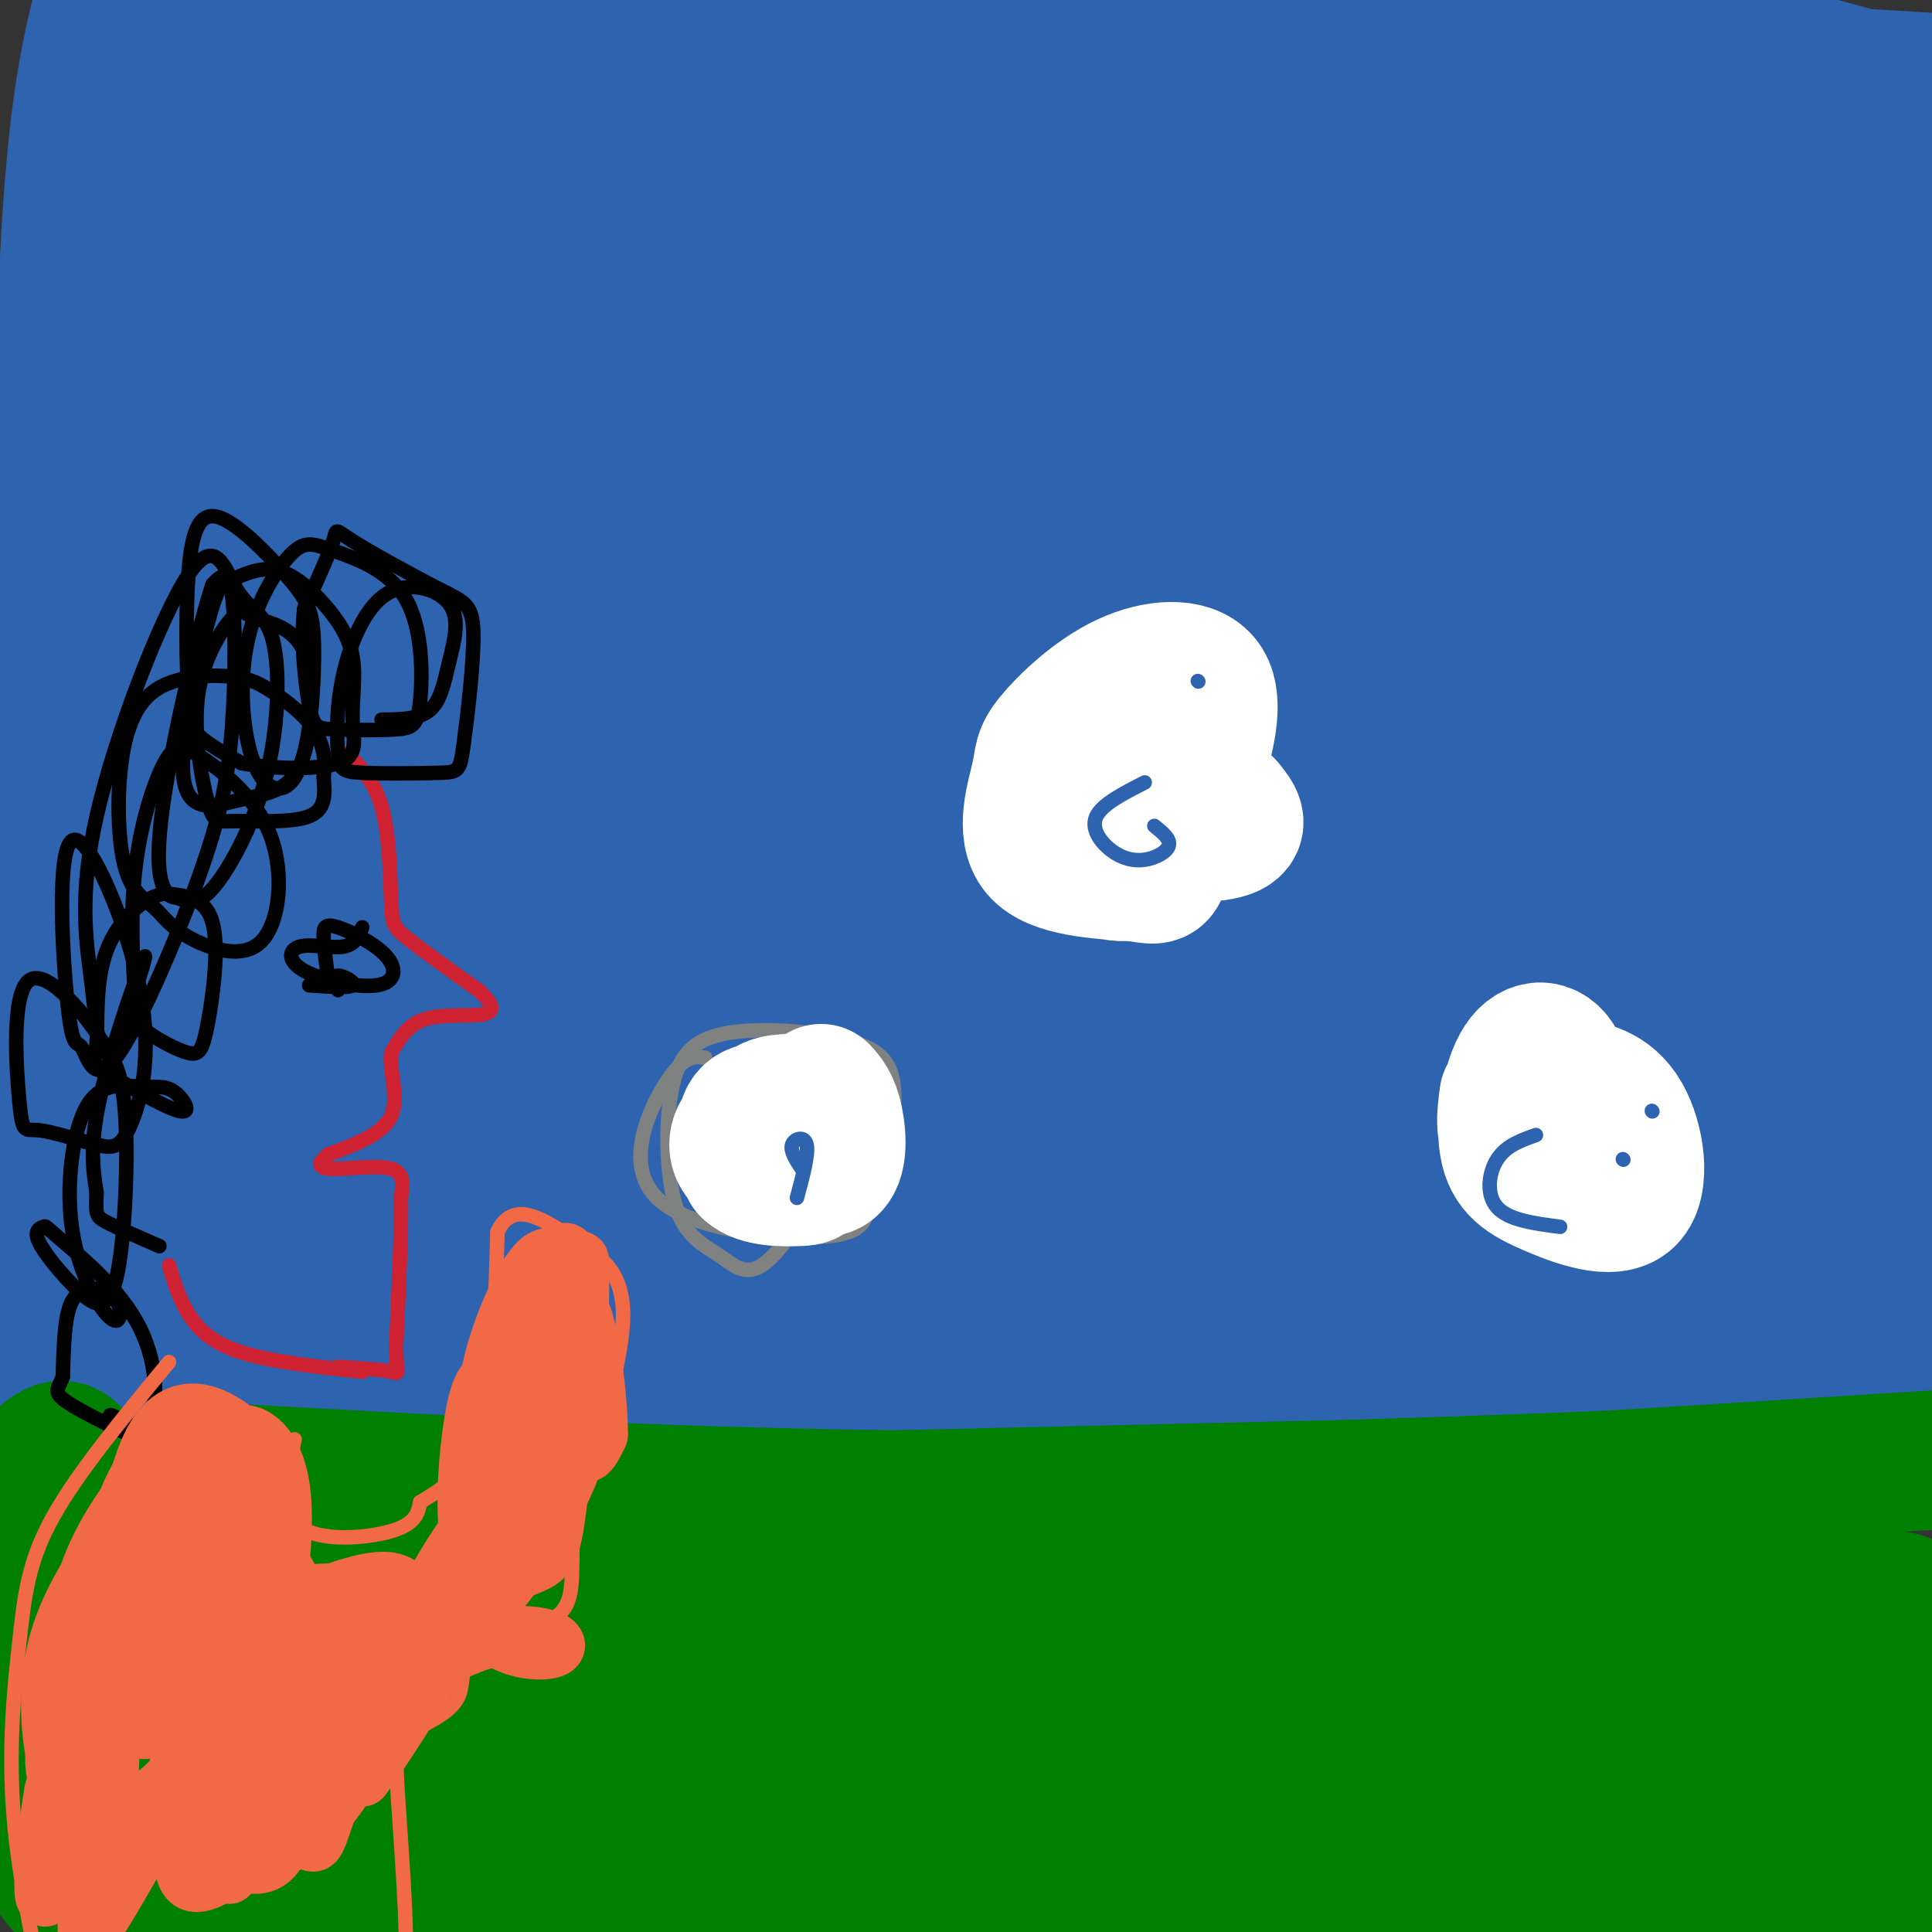 <svg viewBox='0 0 400 400' version='1.1' xmlns='http://www.w3.org/2000/svg' xmlns:xlink='http://www.w3.org/1999/xlink'><rect x="0" y="0" width="400" height="400" fill="#333333" stroke="none"/><g fill='none' stroke='#2d63af' stroke-width='28' stroke-linecap='round' stroke-linejoin='round'><path d='M12,289c0.000,0.000 0.100,0.100 0.1,0.1'/><path d='M12,283c0.000,0.000 134.000,4.000 134,4'/><path d='M146,287c59.956,0.889 142.844,1.111 195,0c52.156,-1.111 73.578,-3.556 95,-6'/><path d='M436,281c20.570,-0.235 24.495,2.179 -75,0c-99.495,-2.179 -302.410,-8.951 -341,-16c-38.590,-7.049 87.146,-14.375 143,-18c55.854,-3.625 41.827,-3.549 66,-4c24.173,-0.451 86.547,-1.429 132,0c45.453,1.429 73.987,5.265 82,7c8.013,1.735 -4.493,1.367 -17,1'/><path d='M426,251c-63.218,-3.038 -212.762,-11.133 -295,-13c-82.238,-1.867 -97.171,2.495 -83,0c14.171,-2.495 57.446,-11.846 103,-16c45.554,-4.154 93.388,-3.112 122,-2c28.612,1.112 38.003,2.294 52,5c13.997,2.706 32.601,6.934 46,10c13.399,3.066 21.592,4.968 34,10c12.408,5.032 29.032,13.194 38,18c8.968,4.806 10.280,6.257 -21,1c-31.280,-5.257 -95.152,-17.223 -142,-23c-46.848,-5.777 -76.671,-5.365 -102,-5c-25.329,0.365 -46.165,0.682 -67,1'/><path d='M111,237c-24.547,1.335 -52.416,4.172 -42,4c10.416,-0.172 59.116,-3.354 114,2c54.884,5.354 115.953,19.244 146,25c30.047,5.756 29.070,3.376 24,1c-5.070,-2.376 -14.235,-4.750 -7,-6c7.235,-1.250 30.871,-1.375 -31,-9c-61.871,-7.625 -209.249,-22.750 -259,-31c-49.751,-8.250 -1.876,-9.625 46,-11'/><path d='M102,212c29.530,-5.296 80.355,-13.035 109,-16c28.645,-2.965 35.110,-1.154 57,-1c21.890,0.154 59.203,-1.347 88,1c28.797,2.347 49.076,8.542 54,12c4.924,3.458 -5.506,4.178 -94,0c-88.494,-4.178 -255.050,-13.254 -274,-20c-18.950,-6.746 109.706,-11.162 185,-13c75.294,-1.838 97.227,-1.096 111,0c13.773,1.096 19.387,2.548 25,4'/><path d='M363,179c8.652,1.666 17.781,3.831 -42,0c-59.781,-3.831 -188.472,-13.659 -242,-18c-53.528,-4.341 -31.893,-3.194 -17,-5c14.893,-1.806 23.042,-6.565 47,-10c23.958,-3.435 63.723,-5.544 98,-7c34.277,-1.456 63.066,-2.257 97,0c33.934,2.257 73.013,7.574 72,10c-1.013,2.426 -42.119,1.961 -61,2c-18.881,0.039 -15.537,0.583 -58,-5c-42.463,-5.583 -130.731,-17.291 -219,-29'/><path d='M38,117c1.352,-4.990 114.231,-2.965 168,-1c53.769,1.965 48.427,3.871 82,10c33.573,6.129 106.060,16.482 70,14c-36.060,-2.482 -180.665,-17.799 -263,-25c-82.335,-7.201 -102.398,-6.285 -50,-8c52.398,-1.715 177.257,-6.061 238,-6c60.743,0.061 57.372,4.531 54,9'/><path d='M337,110c7.688,2.792 -0.092,5.272 -65,0c-64.908,-5.272 -186.945,-18.295 -222,-27c-35.055,-8.705 16.872,-13.090 90,-20c73.128,-6.910 167.458,-16.343 202,-20c34.542,-3.657 9.297,-1.538 -5,-2c-14.297,-0.462 -17.647,-3.505 -43,-6c-25.353,-2.495 -72.711,-4.441 -109,-5c-36.289,-0.559 -61.511,0.269 -88,2c-26.489,1.731 -54.244,4.366 -82,7'/><path d='M15,39c13.929,-1.990 89.753,-10.465 146,-14c56.247,-3.535 92.919,-2.130 113,-1c20.081,1.130 23.572,1.984 26,3c2.428,1.016 3.791,2.192 6,5c2.209,2.808 5.262,7.248 -57,2c-62.262,-5.248 -189.840,-20.182 -206,-26c-16.160,-5.818 79.097,-2.519 136,1c56.903,3.519 75.451,7.260 94,11'/><path d='M273,20c38.098,5.536 86.343,13.876 83,13c-3.343,-0.876 -58.275,-10.968 -84,-17c-25.725,-6.032 -22.242,-8.003 -71,-9c-48.758,-0.997 -149.758,-1.021 -172,-4c-22.242,-2.979 34.275,-8.912 80,-12c45.725,-3.088 80.657,-3.331 113,-2c32.343,1.331 62.098,4.238 89,9c26.902,4.762 50.951,11.381 75,18'/><path d='M386,16c24.537,3.317 48.380,2.609 3,0c-45.380,-2.609 -159.983,-7.121 -225,-9c-65.017,-1.879 -80.447,-1.127 -87,0c-6.553,1.127 -4.228,2.628 -14,4c-9.772,1.372 -31.640,2.615 12,3c43.640,0.385 152.788,-0.089 207,1c54.212,1.089 53.489,3.740 56,6c2.511,2.260 8.255,4.130 14,6'/><path d='M352,27c1.061,1.825 -3.286,3.388 -8,6c-4.714,2.612 -9.796,6.273 -75,11c-65.204,4.727 -190.530,10.519 -187,12c3.530,1.481 135.915,-1.351 199,1c63.085,2.351 56.868,9.883 60,15c3.132,5.117 15.613,7.819 24,11c8.387,3.181 12.681,6.842 5,9c-7.681,2.158 -27.337,2.812 -60,0c-32.663,-2.812 -78.332,-9.089 -115,-12c-36.668,-2.911 -64.334,-2.455 -92,-2'/><path d='M103,78c-15.951,-0.333 -9.827,-0.165 -7,1c2.827,1.165 2.359,3.329 19,4c16.641,0.671 50.392,-0.150 97,2c46.608,2.150 106.073,7.272 142,12c35.927,4.728 48.316,9.063 55,12c6.684,2.937 7.664,4.475 16,7c8.336,2.525 24.028,6.038 -47,1c-71.028,-5.038 -228.777,-18.626 -257,-22c-28.223,-3.374 73.079,3.464 144,10c70.921,6.536 111.460,12.768 152,19'/><path d='M417,124c-19.135,3.023 -142.972,1.079 -202,-1c-59.028,-2.079 -53.248,-4.293 -56,-8c-2.752,-3.707 -14.035,-8.906 -19,-12c-4.965,-3.094 -3.610,-4.083 0,-6c3.610,-1.917 9.475,-4.761 11,-7c1.525,-2.239 -1.289,-3.873 33,-9c34.289,-5.127 105.682,-13.748 137,-17c31.318,-3.252 22.560,-1.134 20,0c-2.560,1.134 1.076,1.285 2,3c0.924,1.715 -0.866,4.996 -3,7c-2.134,2.004 -4.613,2.732 -28,10c-23.387,7.268 -67.682,21.077 -99,29c-31.318,7.923 -49.659,9.962 -68,12'/><path d='M145,125c-7.786,2.680 6.751,3.380 25,4c18.249,0.620 40.212,1.159 62,0c21.788,-1.159 43.403,-4.016 56,-6c12.597,-1.984 16.177,-3.095 25,-7c8.823,-3.905 22.889,-10.604 31,-15c8.111,-4.396 10.267,-6.489 12,-14c1.733,-7.511 3.045,-20.441 5,-22c1.955,-1.559 4.555,8.252 6,46c1.445,37.748 1.735,103.432 2,119c0.265,15.568 0.504,-18.981 2,-38c1.496,-19.019 4.248,-22.510 7,-26'/><path d='M378,166c3.541,-10.669 8.895,-24.343 12,-51c3.105,-26.657 3.962,-66.298 4,-40c0.038,26.298 -0.742,118.533 -1,136c-0.258,17.467 0.008,-39.836 4,-75c3.992,-35.164 11.712,-48.190 15,-57c3.288,-8.810 2.144,-13.405 1,-18'/><path d='M413,61c-2.938,5.689 -10.784,28.913 -15,42c-4.216,13.087 -4.803,16.037 -6,35c-1.197,18.963 -3.004,53.940 -3,74c0.004,20.060 1.818,25.203 5,21c3.182,-4.203 7.731,-17.750 10,-17c2.269,0.750 2.258,15.799 4,-16c1.742,-31.799 5.238,-110.446 4,-142c-1.238,-31.554 -7.211,-16.015 -12,-10c-4.789,6.015 -8.395,2.508 -12,-1'/><path d='M388,47c-4.602,-0.369 -10.105,-0.793 -15,2c-4.895,2.793 -9.180,8.802 -13,13c-3.820,4.198 -7.173,6.587 -9,21c-1.827,14.413 -2.128,40.852 0,55c2.128,14.148 6.684,16.006 11,17c4.316,0.994 8.393,1.123 11,3c2.607,1.877 3.746,5.502 9,-5c5.254,-10.502 14.623,-35.132 19,-55c4.377,-19.868 3.762,-34.973 2,-45c-1.762,-10.027 -4.671,-14.977 -7,-18c-2.329,-3.023 -4.079,-4.118 -6,-3c-1.921,1.118 -4.012,4.449 -9,14c-4.988,9.551 -12.873,25.323 -16,44c-3.127,18.677 -1.496,40.259 1,51c2.496,10.741 5.856,10.640 8,9c2.144,-1.640 3.072,-4.820 4,-8'/><path d='M378,142c2.976,-21.621 8.415,-71.675 8,-90c-0.415,-18.325 -6.683,-4.921 -14,-5c-7.317,-0.079 -15.683,-13.640 -19,-20c-3.317,-6.360 -1.585,-5.520 -7,4c-5.415,9.520 -17.976,27.720 -26,47c-8.024,19.280 -11.512,39.640 -15,60'/><path d='M305,138c-3.889,14.627 -6.110,21.193 -10,30c-3.890,8.807 -9.447,19.854 -16,30c-6.553,10.146 -14.101,19.392 -22,27c-7.899,7.608 -16.150,13.579 -25,16c-8.850,2.421 -18.298,1.293 -25,1c-6.702,-0.293 -10.659,0.250 -13,-10c-2.341,-10.250 -3.065,-31.292 -15,-43c-11.935,-11.708 -35.082,-14.082 -17,-16c18.082,-1.918 77.393,-3.380 116,-6c38.607,-2.620 56.510,-6.398 31,-8c-25.510,-1.602 -94.431,-1.029 -128,-2c-33.569,-0.971 -31.784,-3.485 -30,-6'/><path d='M151,151c6.974,3.736 39.408,16.075 83,23c43.592,6.925 98.343,8.437 119,11c20.657,2.563 7.220,6.178 2,9c-5.220,2.822 -2.225,4.853 -11,11c-8.775,6.147 -29.321,16.411 -44,24c-14.679,7.589 -23.490,12.505 -51,19c-27.510,6.495 -73.717,14.570 -75,17c-1.283,2.430 42.359,-0.785 86,-4'/><path d='M260,261c31.024,-0.165 65.585,1.422 71,0c5.415,-1.422 -18.315,-5.852 -27,-8c-8.685,-2.148 -2.324,-2.013 -28,-2c-25.676,0.013 -83.389,-0.095 -107,-1c-23.611,-0.905 -13.121,-2.607 -10,-4c3.121,-1.393 -1.128,-2.475 -1,-6c0.128,-3.525 4.632,-9.491 3,-10c-1.632,-0.509 -9.401,4.438 29,-24c38.401,-28.438 122.974,-90.262 167,-125c44.026,-34.738 47.507,-42.391 51,-48c3.493,-5.609 6.998,-9.174 8,-11c1.002,-1.826 -0.499,-1.913 -2,-2'/><path d='M414,20c-4.242,-0.046 -13.847,0.838 -25,4c-11.153,3.162 -23.854,8.604 -33,12c-9.146,3.396 -14.738,4.748 -35,17c-20.262,12.252 -55.193,35.403 -68,42c-12.807,6.597 -3.490,-3.359 -33,22c-29.510,25.359 -97.848,86.034 -126,105c-28.152,18.966 -16.118,-3.779 -1,-46c15.118,-42.221 33.319,-103.920 34,-121c0.681,-17.080 -16.160,10.460 -33,38'/><path d='M94,93c-9.640,12.360 -17.242,24.259 -23,35c-5.758,10.741 -9.674,20.323 -15,38c-5.326,17.677 -12.062,43.448 -15,59c-2.938,15.552 -2.077,20.886 -4,33c-1.923,12.114 -6.628,31.008 -2,-11c4.628,-42.008 18.591,-144.920 19,-170c0.409,-25.080 -12.736,27.671 -20,60c-7.264,32.329 -8.647,44.237 -10,60c-1.353,15.763 -2.677,35.382 -4,55'/><path d='M20,252c-1.291,8.969 -2.518,3.892 -3,1c-0.482,-2.892 -0.217,-3.598 0,-24c0.217,-20.402 0.388,-60.499 7,-107c6.612,-46.501 19.665,-99.404 18,-100c-1.665,-0.596 -18.047,51.115 -25,94c-6.953,42.885 -4.476,76.942 -2,111'/><path d='M15,227c-1.052,-10.076 -2.682,-90.766 -2,-140c0.682,-49.234 3.678,-67.011 6,-78c2.322,-10.989 3.971,-15.189 3,16c-0.971,31.189 -4.563,97.768 -4,143c0.563,45.232 5.282,69.116 10,93'/><path d='M28,261c-0.891,9.933 -8.117,-11.734 -13,-31c-4.883,-19.266 -7.423,-36.130 -9,-55c-1.577,-18.870 -2.190,-39.744 -1,-55c1.190,-15.256 4.185,-24.893 6,-30c1.815,-5.107 2.450,-5.683 3,3c0.550,8.683 1.014,26.624 0,54c-1.014,27.376 -3.507,64.188 -6,101'/><path d='M8,248c-0.642,24.305 0.752,34.569 1,21c0.248,-13.569 -0.649,-50.970 1,-79c1.649,-28.030 5.844,-46.688 11,-65c5.156,-18.312 11.273,-36.276 21,-63c9.727,-26.724 23.065,-62.207 31,-50c7.935,12.207 10.468,72.103 13,132'/><path d='M86,144c2.576,5.805 2.515,-45.681 1,-71c-1.515,-25.319 -4.485,-24.470 -6,-25c-1.515,-0.530 -1.576,-2.437 -4,0c-2.424,2.437 -7.212,9.219 -12,16'/></g>
<g fill='none' stroke='#008000' stroke-width='28' stroke-linecap='round' stroke-linejoin='round'><path d='M16,314c0.000,0.000 262.000,-6.000 262,-6'/><path d='M278,308c66.167,-2.000 100.583,-4.000 135,-6'/><path d='M37,304c65.044,3.667 130.089,7.333 201,6c70.911,-1.333 147.689,-7.667 179,-9c31.311,-1.333 17.156,2.333 3,6'/><path d='M3,336c18.298,-1.850 36.595,-3.700 120,-4c83.405,-0.300 231.916,0.949 264,0c32.084,-0.949 -52.259,-4.097 -85,-7c-32.741,-2.903 -13.879,-5.562 -65,0c-51.121,5.562 -172.225,19.344 -222,26c-49.775,6.656 -28.221,6.188 -11,6c17.221,-0.188 30.111,-0.094 43,0'/><path d='M47,357c52.550,-3.516 162.425,-12.305 215,-16c52.575,-3.695 47.849,-2.297 73,0c25.151,2.297 80.179,5.491 54,7c-26.179,1.509 -133.565,1.333 -193,3c-59.435,1.667 -70.921,5.179 -89,9c-18.079,3.821 -42.752,7.952 -63,11c-20.248,3.048 -36.071,5.014 -7,5c29.071,-0.014 103.035,-2.007 177,-4'/><path d='M214,372c77.228,0.144 181.797,2.505 167,3c-14.797,0.495 -148.959,-0.876 -232,1c-83.041,1.876 -114.959,6.998 -123,10c-8.041,3.002 7.797,3.885 3,5c-4.797,1.115 -30.228,2.461 15,3c45.228,0.539 161.114,0.269 277,0'/><path d='M321,394c64.986,-0.453 88.951,-1.584 49,-3c-39.951,-1.416 -143.818,-3.117 -215,-2c-71.182,1.117 -109.678,5.052 -111,4c-1.322,-1.052 34.529,-7.091 65,-12c30.471,-4.909 55.563,-8.688 97,-11c41.437,-2.312 99.218,-3.156 157,-4'/><path d='M363,366c32.991,-0.621 36.967,-0.172 44,2c7.033,2.172 17.123,6.069 9,10c-8.123,3.931 -34.458,7.896 -54,11c-19.542,3.104 -32.290,5.348 -79,3c-46.710,-2.348 -127.384,-9.286 -164,-13c-36.616,-3.714 -29.176,-4.204 -33,-7c-3.824,-2.796 -18.912,-7.898 -34,-13'/><path d='M52,359c-12.615,-4.131 -27.154,-7.960 -34,-6c-6.846,1.960 -5.999,9.708 -5,18c0.999,8.292 2.151,17.127 3,21c0.849,3.873 1.395,2.785 3,1c1.605,-1.785 4.270,-4.265 0,-18c-4.270,-13.735 -15.476,-38.725 -19,-44c-3.524,-5.275 0.633,9.163 3,16c2.367,6.837 2.945,6.071 6,8c3.055,1.929 8.587,6.551 12,8c3.413,1.449 4.706,-0.276 6,-2'/><path d='M27,361c0.903,-9.230 0.159,-31.305 -2,-43c-2.159,-11.695 -5.735,-13.011 -8,-15c-2.265,-1.989 -3.219,-4.653 -7,-2c-3.781,2.653 -10.389,10.621 -14,21c-3.611,10.379 -4.226,23.167 -1,35c3.226,11.833 10.294,22.709 14,28c3.706,5.291 4.050,4.996 7,9c2.950,4.004 8.506,12.308 10,4c1.494,-8.308 -1.074,-33.227 -4,-46c-2.926,-12.773 -6.211,-13.400 -9,-14c-2.789,-0.600 -5.083,-1.171 -7,5c-1.917,6.171 -3.459,19.086 -5,32'/><path d='M1,375c-0.833,5.333 -0.417,2.667 0,0'/></g>
<g fill='none' stroke='#cf2233' stroke-width='3' stroke-linecap='round' stroke-linejoin='round'><path d='M72,156c2.750,2.917 5.500,5.833 7,11c1.500,5.167 1.750,12.583 2,20'/><path d='M81,187c0.311,4.178 0.089,4.622 3,7c2.911,2.378 8.956,6.689 15,11'/><path d='M99,205c3.179,2.857 3.625,4.500 1,5c-2.625,0.500 -8.321,-0.143 -12,1c-3.679,1.143 -5.339,4.071 -7,7'/><path d='M81,218c-0.511,3.622 1.711,9.178 0,13c-1.711,3.822 -7.356,5.911 -13,8'/><path d='M68,239c-2.476,1.988 -2.167,2.958 1,3c3.167,0.042 9.190,-0.845 12,0c2.810,0.845 2.405,3.423 2,6'/><path d='M83,248c0.167,6.167 -0.417,18.583 -1,31'/><path d='M82,279c0.111,5.978 0.889,5.422 -1,5c-1.889,-0.422 -6.444,-0.711 -11,-1'/><path d='M75,284c-9.422,-1.022 -18.844,-2.044 -25,-4c-6.156,-1.956 -9.044,-4.844 -11,-8c-1.956,-3.156 -2.978,-6.578 -4,-10'/></g>
<g fill='none' stroke='#000000' stroke-width='3' stroke-linecap='round' stroke-linejoin='round'><path d='M79,149c3.860,-0.032 7.721,-0.065 10,-2c2.279,-1.935 2.978,-5.773 4,-10c1.022,-4.227 2.369,-8.842 0,-12c-2.369,-3.158 -8.453,-4.860 -13,-2c-4.547,2.860 -7.557,10.282 -9,17c-1.443,6.718 -1.319,12.733 -1,16c0.319,3.267 0.833,3.788 5,4c4.167,0.212 11.987,0.117 16,0c4.013,-0.117 4.218,-0.255 5,-6c0.782,-5.745 2.140,-17.097 2,-23c-0.140,-5.903 -1.780,-6.355 -7,-9c-5.220,-2.645 -14.021,-7.481 -18,-10c-3.979,-2.519 -3.137,-2.720 -4,0c-0.863,2.720 -3.432,8.360 -6,14'/><path d='M63,126c-0.815,6.397 0.148,15.389 1,20c0.852,4.611 1.594,4.841 5,5c3.406,0.159 9.477,0.248 13,0c3.523,-0.248 4.497,-0.831 5,-6c0.503,-5.169 0.534,-14.923 -3,-21c-3.534,-6.077 -10.633,-8.476 -15,-10c-4.367,-1.524 -6.002,-2.173 -9,1c-2.998,3.173 -7.359,10.169 -9,19c-1.641,8.831 -0.564,19.496 2,25c2.564,5.504 6.613,5.848 9,0c2.387,-5.848 3.111,-17.888 3,-25c-0.111,-7.112 -1.058,-9.296 -5,-14c-3.942,-4.704 -10.880,-11.929 -15,-13c-4.120,-1.071 -5.424,4.012 -6,12c-0.576,7.988 -0.424,18.881 0,25c0.424,6.119 1.121,7.462 3,9c1.879,1.538 4.939,3.269 8,5'/><path d='M50,158c5.603,1.148 15.609,1.516 20,0c4.391,-1.516 3.167,-4.918 3,-9c-0.167,-4.082 0.722,-8.846 0,-13c-0.722,-4.154 -3.054,-7.699 -6,-11c-2.946,-3.301 -6.506,-6.359 -10,-7c-3.494,-0.641 -6.924,1.134 -9,2c-2.076,0.866 -2.799,0.824 -5,9c-2.201,8.176 -5.880,24.570 -5,32c0.880,7.430 6.320,5.895 10,5c3.680,-0.895 5.599,-1.150 8,-2c2.401,-0.850 5.285,-2.294 7,-8c1.715,-5.706 2.262,-15.675 0,-21c-2.262,-5.325 -7.334,-6.006 -10,-7c-2.666,-0.994 -2.928,-2.303 -5,0c-2.072,2.303 -5.956,8.216 -7,16c-1.044,7.784 0.751,17.437 2,22c1.249,4.563 1.952,4.036 6,4c4.048,-0.036 11.442,0.418 15,-1c3.558,-1.418 3.279,-4.709 3,-8'/><path d='M67,161c0.468,-3.066 0.139,-6.732 -2,-10c-2.139,-3.268 -6.087,-6.139 -9,-8c-2.913,-1.861 -4.789,-2.712 -9,-3c-4.211,-0.288 -10.755,-0.012 -15,3c-4.245,3.012 -6.190,8.758 -7,16c-0.810,7.242 -0.485,15.978 1,21c1.485,5.022 4.131,6.330 6,8c1.869,1.670 2.961,3.701 7,6c4.039,2.299 11.025,4.867 15,1c3.975,-3.867 4.938,-14.169 2,-22c-2.938,-7.831 -9.778,-13.191 -14,-16c-4.222,-2.809 -5.826,-3.066 -8,1c-2.174,4.066 -4.918,12.456 -6,22c-1.082,9.544 -0.503,20.243 0,26c0.503,5.757 0.930,6.573 3,8c2.070,1.427 5.782,3.465 8,4c2.218,0.535 2.943,-0.433 4,-6c1.057,-5.567 2.445,-15.733 1,-21c-1.445,-5.267 -5.722,-5.633 -10,-6'/><path d='M34,185c-4.176,0.695 -9.617,5.432 -12,12c-2.383,6.568 -1.709,14.967 -2,19c-0.291,4.033 -1.547,3.702 2,6c3.547,2.298 11.895,7.227 15,8c3.105,0.773 0.965,-2.610 -1,-4c-1.965,-1.390 -3.755,-0.789 -7,-1c-3.245,-0.211 -7.946,-1.236 -11,4c-3.054,5.236 -4.461,16.732 -3,26c1.461,9.268 5.789,16.307 8,18c2.211,1.693 2.304,-1.958 1,-4c-1.304,-2.042 -4.005,-2.473 -6,-2c-1.995,0.473 -3.284,1.849 -4,5c-0.716,3.151 -0.858,8.075 -1,13'/><path d='M13,285c-0.907,2.760 -2.674,3.161 2,6c4.674,2.839 15.787,8.116 17,8c1.213,-0.116 -7.476,-5.625 -9,-6c-1.524,-0.375 4.118,4.386 7,2c2.882,-2.386 3.005,-11.918 -1,-20c-4.005,-8.082 -12.139,-14.715 -16,-18c-3.861,-3.285 -3.448,-3.222 -4,-3c-0.552,0.222 -2.068,0.604 -1,3c1.068,2.396 4.719,6.807 8,10c3.281,3.193 6.191,5.167 8,-2c1.809,-7.167 2.517,-23.476 2,-33c-0.517,-9.524 -2.258,-12.262 -4,-15'/><path d='M22,217c-4.102,-6.923 -12.358,-16.732 -16,-14c-3.642,2.732 -2.671,18.005 -2,25c0.671,6.995 1.043,5.713 4,6c2.957,0.287 8.500,2.145 12,3c3.500,0.855 4.956,0.709 7,-4c2.044,-4.709 4.674,-13.980 2,-28c-2.674,-14.020 -10.653,-32.790 -14,-31c-3.347,1.790 -2.063,24.141 -1,34c1.063,9.859 1.906,7.227 3,9c1.094,1.773 2.440,7.950 7,2c4.560,-5.950 12.336,-24.028 17,-37c4.664,-12.972 6.217,-20.839 7,-31c0.783,-10.161 0.795,-22.618 0,-28c-0.795,-5.382 -2.398,-3.691 -4,-2'/><path d='M44,121c-2.852,8.528 -7.983,30.846 -10,44c-2.017,13.154 -0.922,17.142 0,19c0.922,1.858 1.671,1.585 3,2c1.329,0.415 3.239,1.518 6,-1c2.761,-2.518 6.375,-8.658 9,-15c2.625,-6.342 4.262,-12.886 5,-20c0.738,-7.114 0.575,-14.800 -1,-19c-1.575,-4.200 -4.564,-4.916 -7,-9c-2.436,-4.084 -4.320,-11.537 -10,-3c-5.680,8.537 -15.156,33.063 -19,50c-3.844,16.937 -2.058,26.284 -1,35c1.058,8.716 1.387,16.800 4,13c2.613,-3.800 7.511,-19.485 7,-19c-0.511,0.485 -6.432,17.138 -9,28c-2.568,10.862 -1.784,15.931 -1,21'/><path d='M20,247c-0.200,4.378 -0.200,4.822 2,6c2.200,1.178 6.600,3.089 11,5'/></g>
<g fill='none' stroke='#f26946' stroke-width='3' stroke-linecap='round' stroke-linejoin='round'><path d='M61,298c-1.556,7.356 -3.111,14.711 1,18c4.111,3.289 13.889,2.511 19,1c5.111,-1.511 5.556,-3.756 6,-6'/><path d='M87,311c3.422,-2.178 8.978,-4.622 12,-14c3.022,-9.378 3.511,-25.689 4,-42'/><path d='M103,255c3.238,-6.738 9.333,-2.583 15,1c5.667,3.583 10.905,6.595 11,16c0.095,9.405 -4.952,25.202 -10,41'/><path d='M119,313c-1.231,10.812 0.691,17.341 -3,21c-3.691,3.659 -12.994,4.447 -17,7c-4.006,2.553 -2.716,6.872 -4,10c-1.284,3.128 -5.142,5.064 -9,7'/><path d='M86,358c-2.486,0.110 -4.203,-3.115 -4,6c0.203,9.115 2.324,30.569 2,41c-0.324,10.431 -3.093,9.837 -6,10c-2.907,0.163 -5.954,1.081 -9,2'/><path d='M35,282c-9.440,11.411 -18.881,22.821 -24,32c-5.119,9.179 -5.917,16.125 -7,26c-1.083,9.875 -2.452,22.679 -1,38c1.452,15.321 5.726,33.161 10,51'/></g>
<g fill='none' stroke='#f26946' stroke-width='12' stroke-linecap='round' stroke-linejoin='round'><path d='M36,315c-1.348,-0.285 -2.697,-0.571 -5,2c-2.303,2.571 -5.562,7.998 -7,24c-1.438,16.002 -1.056,42.578 -3,44c-1.944,1.422 -6.216,-22.309 -5,-41c1.216,-18.691 7.919,-32.340 8,-27c0.081,5.340 -6.459,29.670 -13,54'/><path d='M11,371c-2.655,16.116 -2.792,29.407 0,17c2.792,-12.407 8.514,-50.513 9,-54c0.486,-3.487 -4.262,27.643 -5,43c-0.738,15.357 2.534,14.941 3,18c0.466,3.059 -1.875,9.593 4,0c5.875,-9.593 19.964,-35.312 25,-45c5.036,-9.688 1.018,-3.344 -3,3'/><path d='M44,353c-2.297,7.879 -6.540,26.077 -6,33c0.540,6.923 5.862,2.572 8,2c2.138,-0.572 1.091,2.636 2,-5c0.909,-7.636 3.774,-26.116 5,-34c1.226,-7.884 0.814,-5.173 0,-5c-0.814,0.173 -2.029,-2.194 -4,0c-1.971,2.194 -4.700,8.948 -6,16c-1.300,7.052 -1.173,14.402 -1,18c0.173,3.598 0.393,3.443 3,5c2.607,1.557 7.602,4.827 11,2c3.398,-2.827 5.198,-11.752 7,-17c1.802,-5.248 3.607,-6.818 0,-10c-3.607,-3.182 -12.627,-7.977 -18,-7c-5.373,0.977 -7.101,7.724 -8,14c-0.899,6.276 -0.971,12.079 0,15c0.971,2.921 2.986,2.961 5,3'/><path d='M42,383c2.426,1.866 5.992,5.032 10,2c4.008,-3.032 8.458,-12.261 12,-22c3.542,-9.739 6.176,-19.988 5,-25c-1.176,-5.012 -6.164,-4.787 -10,-3c-3.836,1.787 -6.521,5.136 -8,14c-1.479,8.864 -1.751,23.243 1,29c2.751,5.757 8.524,2.891 11,3c2.476,0.109 1.653,3.194 5,-7c3.347,-10.194 10.863,-33.668 14,-40c3.137,-6.332 1.896,4.476 0,13c-1.896,8.524 -4.448,14.762 -7,21'/><path d='M75,368c5.332,-6.798 22.161,-34.292 28,-45c5.839,-10.708 0.687,-4.631 -2,-2c-2.687,2.631 -2.909,1.817 -6,5c-3.091,3.183 -9.053,10.363 -11,14c-1.947,3.637 0.119,3.731 5,0c4.881,-3.731 12.576,-11.288 17,-18c4.424,-6.712 5.575,-12.579 5,-15c-0.575,-2.421 -2.878,-1.397 -5,0c-2.122,1.397 -4.064,3.168 -7,7c-2.936,3.832 -6.867,9.724 -9,14c-2.133,4.276 -2.466,6.936 0,7c2.466,0.064 7.733,-2.468 13,-5'/><path d='M103,330c5.479,-6.067 12.675,-18.733 16,-28c3.325,-9.267 2.779,-15.134 0,-18c-2.779,-2.866 -7.790,-2.732 -11,-2c-3.210,0.732 -4.618,2.061 -6,3c-1.382,0.939 -2.736,1.487 -4,9c-1.264,7.513 -2.436,21.992 0,28c2.436,6.008 8.482,3.546 12,2c3.518,-1.546 4.510,-2.177 6,-17c1.490,-14.823 3.478,-43.837 4,-46c0.522,-2.163 -0.422,22.525 0,33c0.422,10.475 2.211,6.738 4,3'/><path d='M124,297c0.097,-5.925 -1.661,-22.239 -4,-26c-2.339,-3.761 -5.259,5.030 -7,16c-1.741,10.970 -2.304,24.120 -2,19c0.304,-5.120 1.474,-28.510 0,-30c-1.474,-1.490 -5.591,18.920 -7,27c-1.409,8.080 -0.110,3.829 2,3c2.110,-0.829 5.031,1.763 7,-2c1.969,-3.763 2.984,-13.882 4,-24'/><path d='M117,280c0.979,-7.969 1.425,-15.891 1,-19c-0.425,-3.109 -1.721,-1.404 -3,-1c-1.279,0.404 -2.540,-0.493 -5,3c-2.460,3.493 -6.119,11.375 -8,19c-1.881,7.625 -1.985,14.993 -3,25c-1.015,10.007 -2.941,22.652 1,29c3.941,6.348 13.750,6.400 15,5c1.250,-1.400 -6.060,-4.250 -16,-1c-9.940,3.250 -22.512,12.601 -29,17c-6.488,4.399 -6.893,3.844 -9,3c-2.107,-0.844 -5.915,-1.979 -8,-3c-2.085,-1.021 -2.446,-1.929 1,-5c3.446,-3.071 10.699,-8.306 17,-11c6.301,-2.694 11.651,-2.847 17,-3'/><path d='M88,338c3.259,0.213 2.908,2.246 -1,4c-3.908,1.754 -11.373,3.229 -18,4c-6.627,0.771 -12.415,0.839 -17,0c-4.585,-0.839 -7.968,-2.583 -4,-6c3.968,-3.417 15.287,-8.506 23,-11c7.713,-2.494 11.819,-2.391 13,1c1.181,3.391 -0.565,10.071 -2,13c-1.435,2.929 -2.560,2.107 -6,2c-3.440,-0.107 -9.195,0.502 -16,-2c-6.805,-2.502 -14.659,-8.114 -8,-11c6.659,-2.886 27.831,-3.046 36,-1c8.169,2.046 3.334,6.299 -1,9c-4.334,2.701 -8.167,3.851 -12,5'/><path d='M75,345c-4.694,0.919 -10.428,0.716 -15,-1c-4.572,-1.716 -7.983,-4.943 -10,-8c-2.017,-3.057 -2.641,-5.942 -2,-8c0.641,-2.058 2.546,-3.288 5,-4c2.454,-0.712 5.456,-0.908 7,3c1.544,3.908 1.631,11.918 -1,17c-2.631,5.082 -7.981,7.235 -13,9c-5.019,1.765 -9.706,3.143 -13,-2c-3.294,-5.143 -5.195,-16.808 -4,-28c1.195,-11.192 5.484,-21.912 7,-17c1.516,4.912 0.258,25.456 -1,46'/><path d='M35,352c0.930,6.584 3.754,0.044 6,-9c2.246,-9.044 3.914,-20.594 4,-28c0.086,-7.406 -1.410,-10.669 -2,-14c-0.590,-3.331 -0.273,-6.728 -5,-3c-4.727,3.728 -14.497,14.583 -19,26c-4.503,11.417 -3.738,23.395 -1,29c2.738,5.605 7.449,4.837 10,5c2.551,0.163 2.941,1.256 5,-4c2.059,-5.256 5.788,-16.860 7,-28c1.212,-11.140 -0.092,-21.817 -1,-20c-0.908,1.817 -1.419,16.126 -1,23c0.419,6.874 1.767,6.312 5,7c3.233,0.688 8.352,2.625 11,2c2.648,-0.625 2.824,-3.813 3,-7'/><path d='M57,331c1.097,-5.772 2.338,-16.702 1,-24c-1.338,-7.298 -5.256,-10.964 -9,-10c-3.744,0.964 -7.312,6.558 -10,14c-2.688,7.442 -4.494,16.732 -3,21c1.494,4.268 6.287,3.515 9,3c2.713,-0.515 3.347,-0.793 5,-6c1.653,-5.207 4.327,-15.344 4,-22c-0.327,-6.656 -3.655,-9.832 -7,-12c-3.345,-2.168 -6.709,-3.330 -10,-2c-3.291,1.330 -6.511,5.150 -9,16c-2.489,10.850 -4.247,28.729 -1,37c3.247,8.271 11.499,6.935 16,2c4.501,-4.935 5.250,-13.467 6,-22'/><path d='M49,326c1.097,-8.113 0.838,-17.394 0,-22c-0.838,-4.606 -2.256,-4.537 -4,-6c-1.744,-1.463 -3.814,-4.459 -8,-2c-4.186,2.459 -10.489,10.375 -14,25c-3.511,14.625 -4.231,35.961 -3,45c1.231,9.039 4.413,5.781 6,6c1.587,0.219 1.578,3.914 8,-2c6.422,-5.914 19.276,-21.438 21,-26c1.724,-4.562 -7.682,1.839 -12,9c-4.318,7.161 -3.547,15.082 -3,19c0.547,3.918 0.871,3.834 4,4c3.129,0.166 9.065,0.583 15,1'/><path d='M59,377c4.005,0.257 6.517,0.401 10,-4c3.483,-4.401 7.937,-13.345 8,-17c0.063,-3.655 -4.264,-2.019 -7,-1c-2.736,1.019 -3.882,1.421 -7,6c-3.118,4.579 -8.209,13.334 -9,16c-0.791,2.666 2.718,-0.759 4,-9c1.282,-8.241 0.338,-21.299 -1,-29c-1.338,-7.701 -3.069,-10.044 -8,-14c-4.931,-3.956 -13.062,-9.524 -17,-12c-3.938,-2.476 -3.685,-1.860 -7,3c-3.315,4.860 -10.200,13.962 -13,24c-2.800,10.038 -1.514,21.011 0,26c1.514,4.989 3.257,3.995 5,3'/><path d='M17,369c1.648,-9.648 3.266,-35.266 2,-39c-1.266,-3.734 -5.418,14.418 -7,25c-1.582,10.582 -0.595,13.595 1,15c1.595,1.405 3.797,1.203 6,1'/></g>
<g fill='none' stroke='#000000' stroke-width='3' stroke-linecap='round' stroke-linejoin='round'><path d='M75,192c-0.753,1.808 -1.507,3.617 -4,4c-2.493,0.383 -6.727,-0.659 -9,0c-2.273,0.659 -2.585,3.018 1,5c3.585,1.982 11.068,3.586 15,3c3.932,-0.586 4.312,-3.363 2,-6c-2.312,-2.637 -7.315,-5.133 -10,-6c-2.685,-0.867 -3.053,-0.105 -3,2c0.053,2.105 0.526,5.552 1,9'/><path d='M64,204c4.133,0.289 8.267,0.578 9,0c0.733,-0.578 -1.933,-2.022 -3,-2c-1.067,0.022 -0.533,1.511 0,3'/></g>
<g fill='none' stroke='#808282' stroke-width='3' stroke-linecap='round' stroke-linejoin='round'><path d='M146,219c-2.158,-0.315 -4.317,-0.630 -8,5c-3.683,5.630 -8.892,17.206 -2,24c6.892,6.794 25.885,8.807 35,8c9.115,-0.807 8.350,-4.433 9,-8c0.650,-3.567 2.713,-7.076 4,-12c1.287,-4.924 1.796,-11.264 0,-15c-1.796,-3.736 -5.898,-4.868 -10,-6'/><path d='M174,215c-6.331,-1.530 -17.157,-2.353 -24,-1c-6.843,1.353 -9.703,4.884 -11,12c-1.297,7.116 -1.032,17.816 1,24c2.032,6.184 5.831,7.851 9,10c3.169,2.149 5.709,4.779 10,1c4.291,-3.779 10.332,-13.968 13,-19c2.668,-5.032 1.963,-4.905 0,-8c-1.963,-3.095 -5.182,-9.410 -9,-12c-3.818,-2.590 -8.234,-1.454 -10,0c-1.766,1.454 -0.883,3.227 0,5'/><path d='M153,227c0.000,0.833 0.000,0.417 0,0'/></g>
<g fill='none' stroke='#ffffff' stroke-width='28' stroke-linecap='round' stroke-linejoin='round'><path d='M155,232c0.000,0.000 0.100,0.100 0.1,0.1'/><path d='M162,238c2.456,1.440 4.911,2.880 6,2c1.089,-0.880 0.810,-4.079 -2,-6c-2.810,-1.921 -8.151,-2.562 -11,-1c-2.849,1.562 -3.206,5.328 -1,7c2.206,1.672 6.975,1.249 9,0c2.025,-1.249 1.306,-3.324 1,-5c-0.306,-1.676 -0.198,-2.951 -2,-4c-1.802,-1.049 -5.515,-1.871 -7,0c-1.485,1.871 -0.743,6.436 0,11'/><path d='M155,242c2.095,2.167 7.334,2.083 10,2c2.666,-0.083 2.759,-0.167 3,-3c0.241,-2.833 0.629,-8.416 0,-11c-0.629,-2.584 -2.275,-2.168 -4,-2c-1.725,0.168 -3.528,0.089 -5,1c-1.472,0.911 -2.611,2.811 0,6c2.611,3.189 8.972,7.666 12,7c3.028,-0.666 2.722,-6.476 2,-10c-0.722,-3.524 -1.861,-4.762 -3,-6'/><path d='M221,161c-1.738,5.053 -3.477,10.107 -3,13c0.477,2.893 3.168,3.627 7,5c3.832,1.373 8.805,3.386 13,0c4.195,-3.386 7.612,-12.170 10,-20c2.388,-7.830 3.749,-14.705 1,-18c-2.749,-3.295 -9.607,-3.010 -16,0c-6.393,3.010 -12.322,8.745 -15,12c-2.678,3.255 -2.106,4.030 -3,8c-0.894,3.970 -3.256,11.134 0,15c3.256,3.866 12.128,4.433 21,5'/><path d='M236,181c4.119,0.830 3.917,0.403 5,-3c1.083,-3.403 3.452,-9.784 5,-14c1.548,-4.216 2.276,-6.268 0,-8c-2.276,-1.732 -7.555,-3.146 -10,0c-2.445,3.146 -2.055,10.851 1,14c3.055,3.149 8.774,1.743 11,1c2.226,-0.743 0.957,-0.822 1,-3c0.043,-2.178 1.398,-6.454 0,-9c-1.398,-2.546 -5.549,-3.362 -8,-4c-2.451,-0.638 -3.203,-1.099 -4,2c-0.797,3.099 -1.638,9.757 2,13c3.638,3.243 11.754,3.069 15,2c3.246,-1.069 1.623,-3.035 0,-5'/><path d='M254,167c-0.833,-1.167 -2.917,-1.583 -5,-2'/><path d='M312,227c-0.511,3.782 -1.021,7.564 1,10c2.021,2.436 6.574,3.527 9,0c2.426,-3.527 2.726,-11.672 1,-16c-1.726,-4.328 -5.477,-4.839 -8,-1c-2.523,3.839 -3.817,12.030 -3,17c0.817,4.970 3.744,6.721 9,9c5.256,2.279 12.842,5.085 16,2c3.158,-3.085 1.889,-12.061 -1,-17c-2.889,-4.939 -7.397,-5.840 -11,-6c-3.603,-0.160 -6.302,0.420 -9,1'/><path d='M316,226c-2.298,1.338 -3.544,4.183 0,7c3.544,2.817 11.877,5.604 15,4c3.123,-1.604 1.035,-7.601 -1,-10c-2.035,-2.399 -4.018,-1.199 -6,0'/></g>
<g fill='none' stroke='#2d63af' stroke-width='3' stroke-linecap='round' stroke-linejoin='round'><path d='M165,248c1.222,-4.533 2.444,-9.067 2,-11c-0.444,-1.933 -2.556,-1.267 -3,0c-0.444,1.267 0.778,3.133 2,5'/><path d='M237,162c-4.399,2.244 -8.797,4.488 -10,7c-1.203,2.512 0.791,5.292 3,7c2.209,1.708 4.633,2.344 7,2c2.367,-0.344 4.676,-1.670 5,-3c0.324,-1.330 -1.338,-2.665 -3,-4'/><path d='M248,141c0.000,0.000 0.100,0.100 0.1,0.1'/><path d='M318,235c-3.089,1.089 -6.178,2.178 -8,5c-1.822,2.822 -2.378,7.378 0,10c2.378,2.622 7.689,3.311 13,4'/><path d='M336,240c0.000,0.000 0.100,0.100 0.1,0.1'/><path d='M342,230c0.000,0.000 0.100,0.100 0.1,0.1'/></g>
</svg>